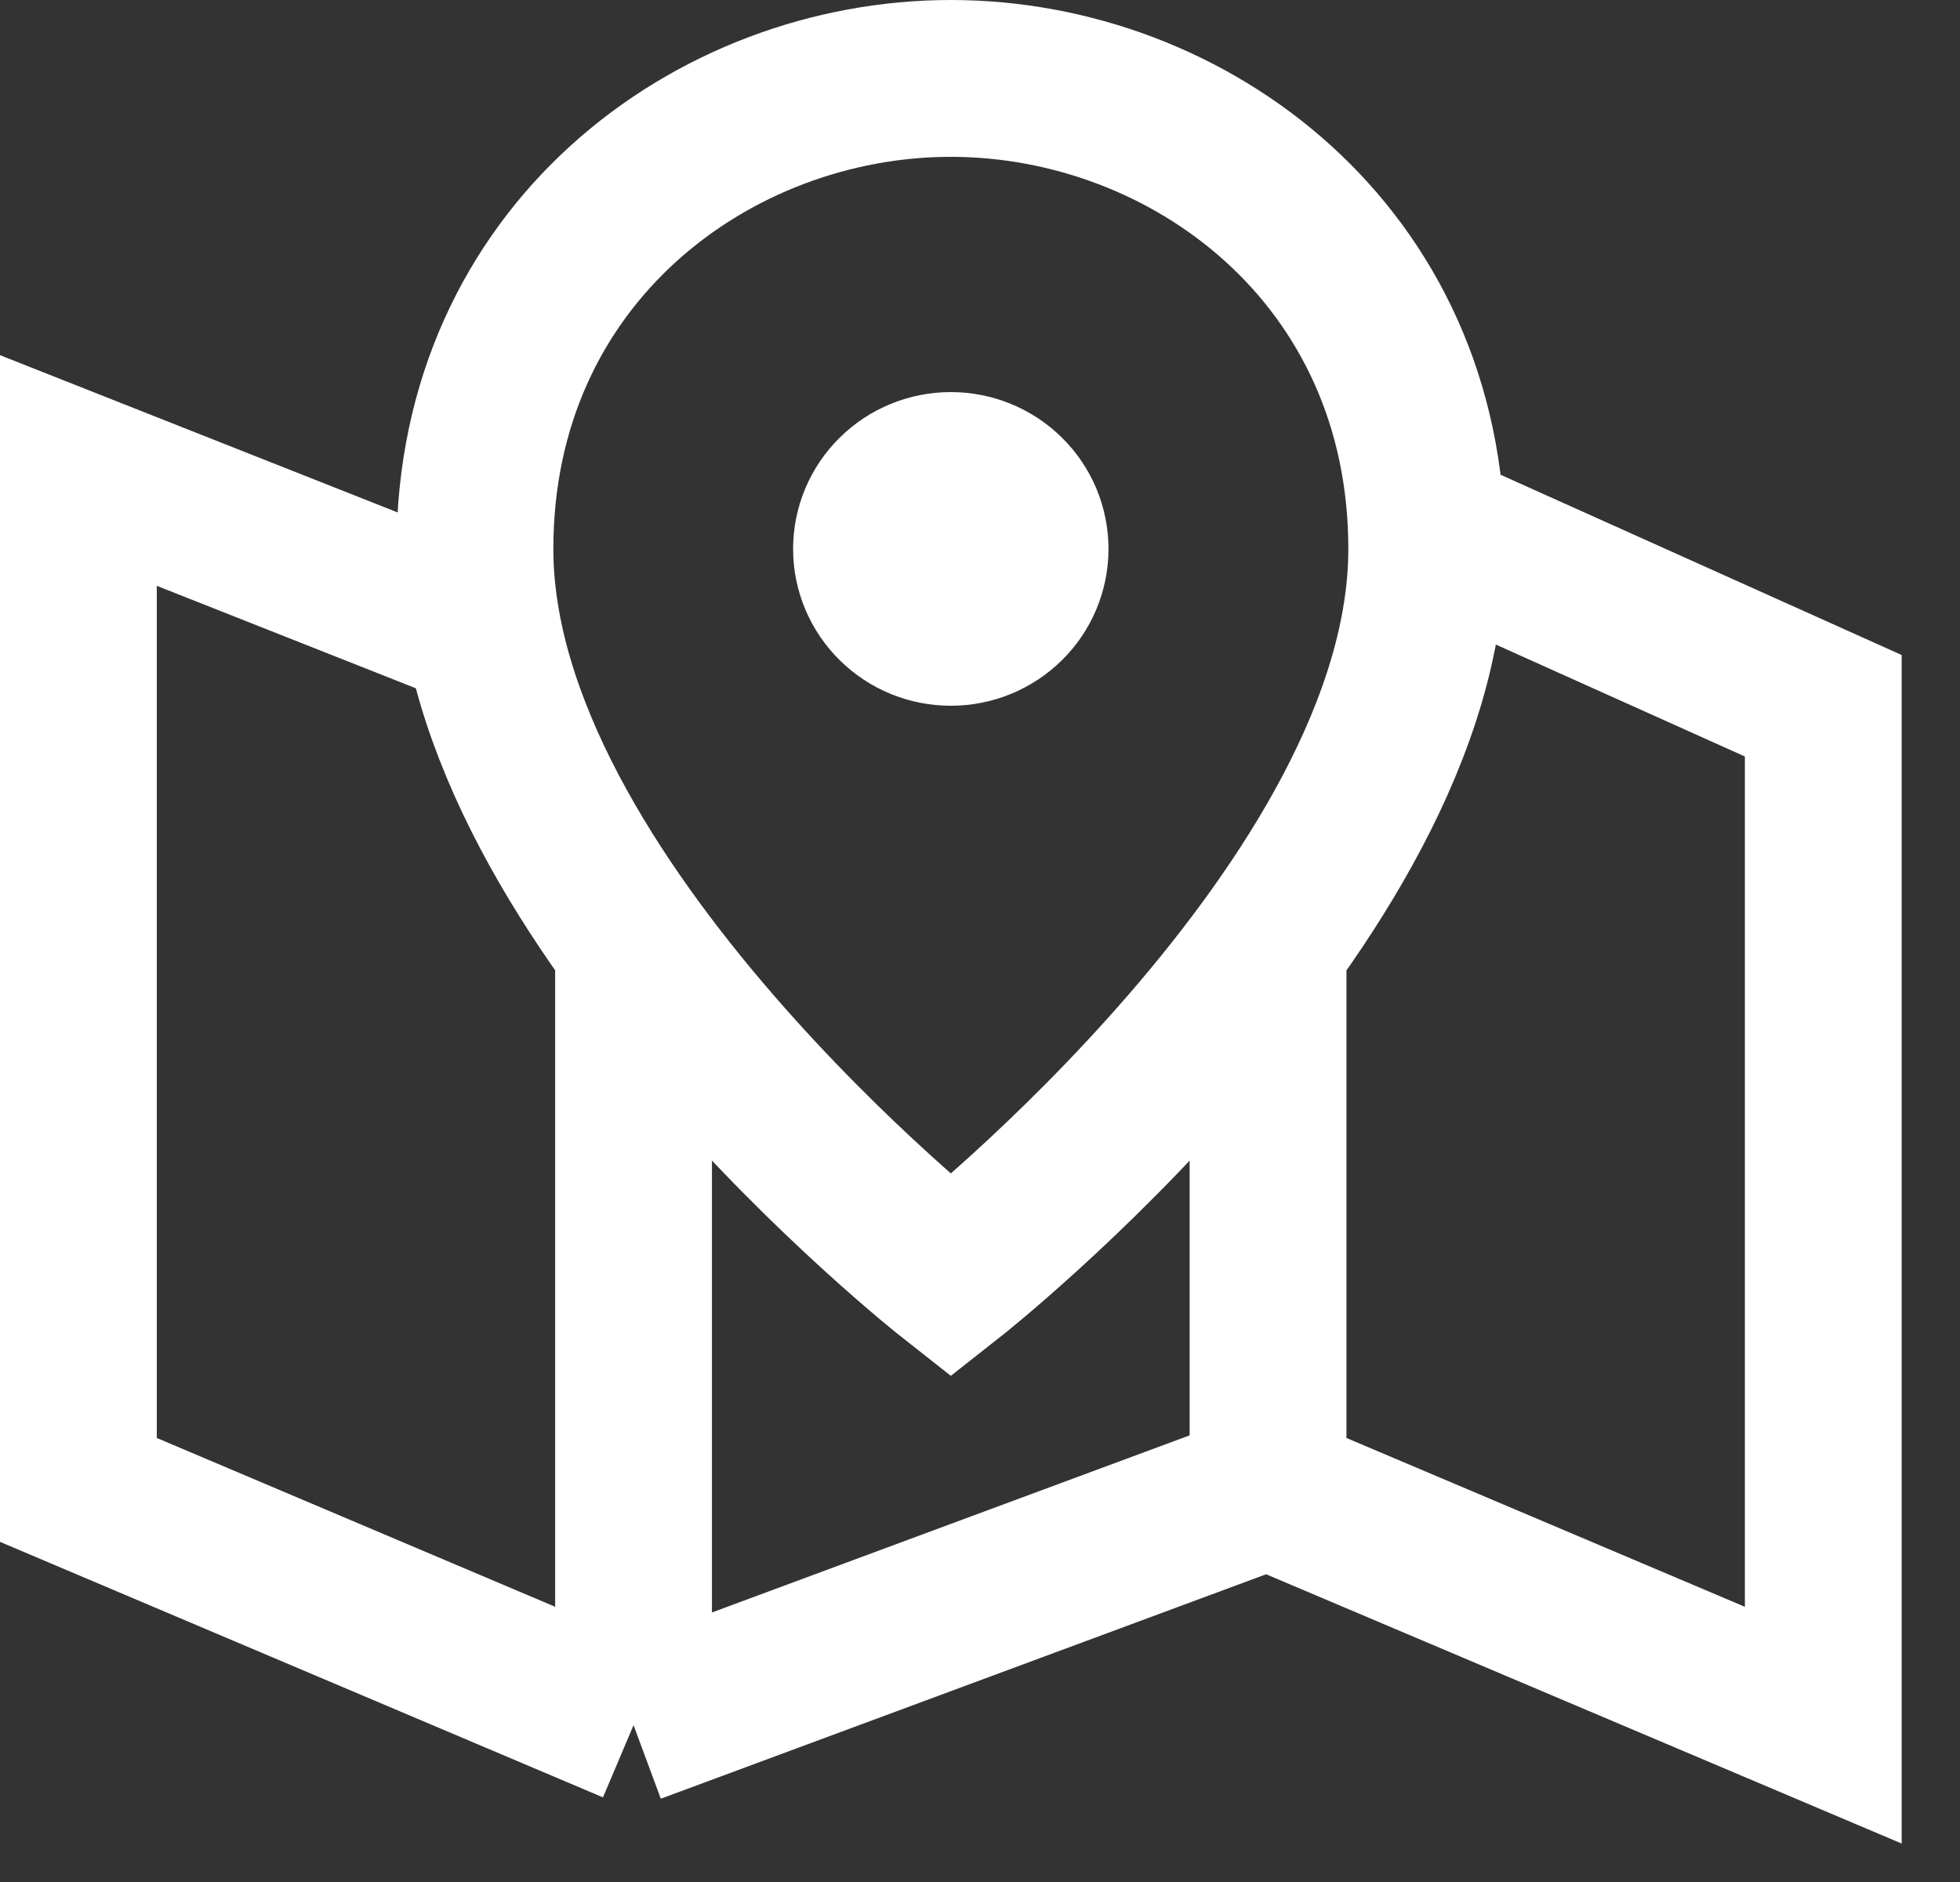 <?xml version="1.0" encoding="UTF-8"?> <svg xmlns="http://www.w3.org/2000/svg" width="25" height="24" viewBox="0 0 25 24" fill="none"><rect x="0" y="0" width="25" height="24" fill="#333333" stroke="none"/> <path d="M17.692 6.5L23.256 9V22L16.174 19M16.174 19L8.081 22M16.174 19V12M8.081 22L1 19V6L6.058 8M8.081 22V12M12.128 16.273C12.128 16.273 6.058 11.5 6.058 7C6.058 3.25 9.093 1 12.128 1C15.163 1 18.198 3.25 18.198 7C18.198 11.5 12.128 16.273 12.128 16.273ZM13.139 7C13.139 6.735 13.033 6.48 12.843 6.293C12.653 6.105 12.396 6 12.128 6C11.86 6 11.602 6.105 11.413 6.293C11.223 6.48 11.116 6.735 11.116 7C11.116 7.265 11.223 7.52 11.413 7.707C11.602 7.895 11.86 8 12.128 8C12.396 8 12.653 7.895 12.843 7.707C13.033 7.52 13.139 7.265 13.139 7Z" stroke="white" stroke-width="2"></path> </svg> 